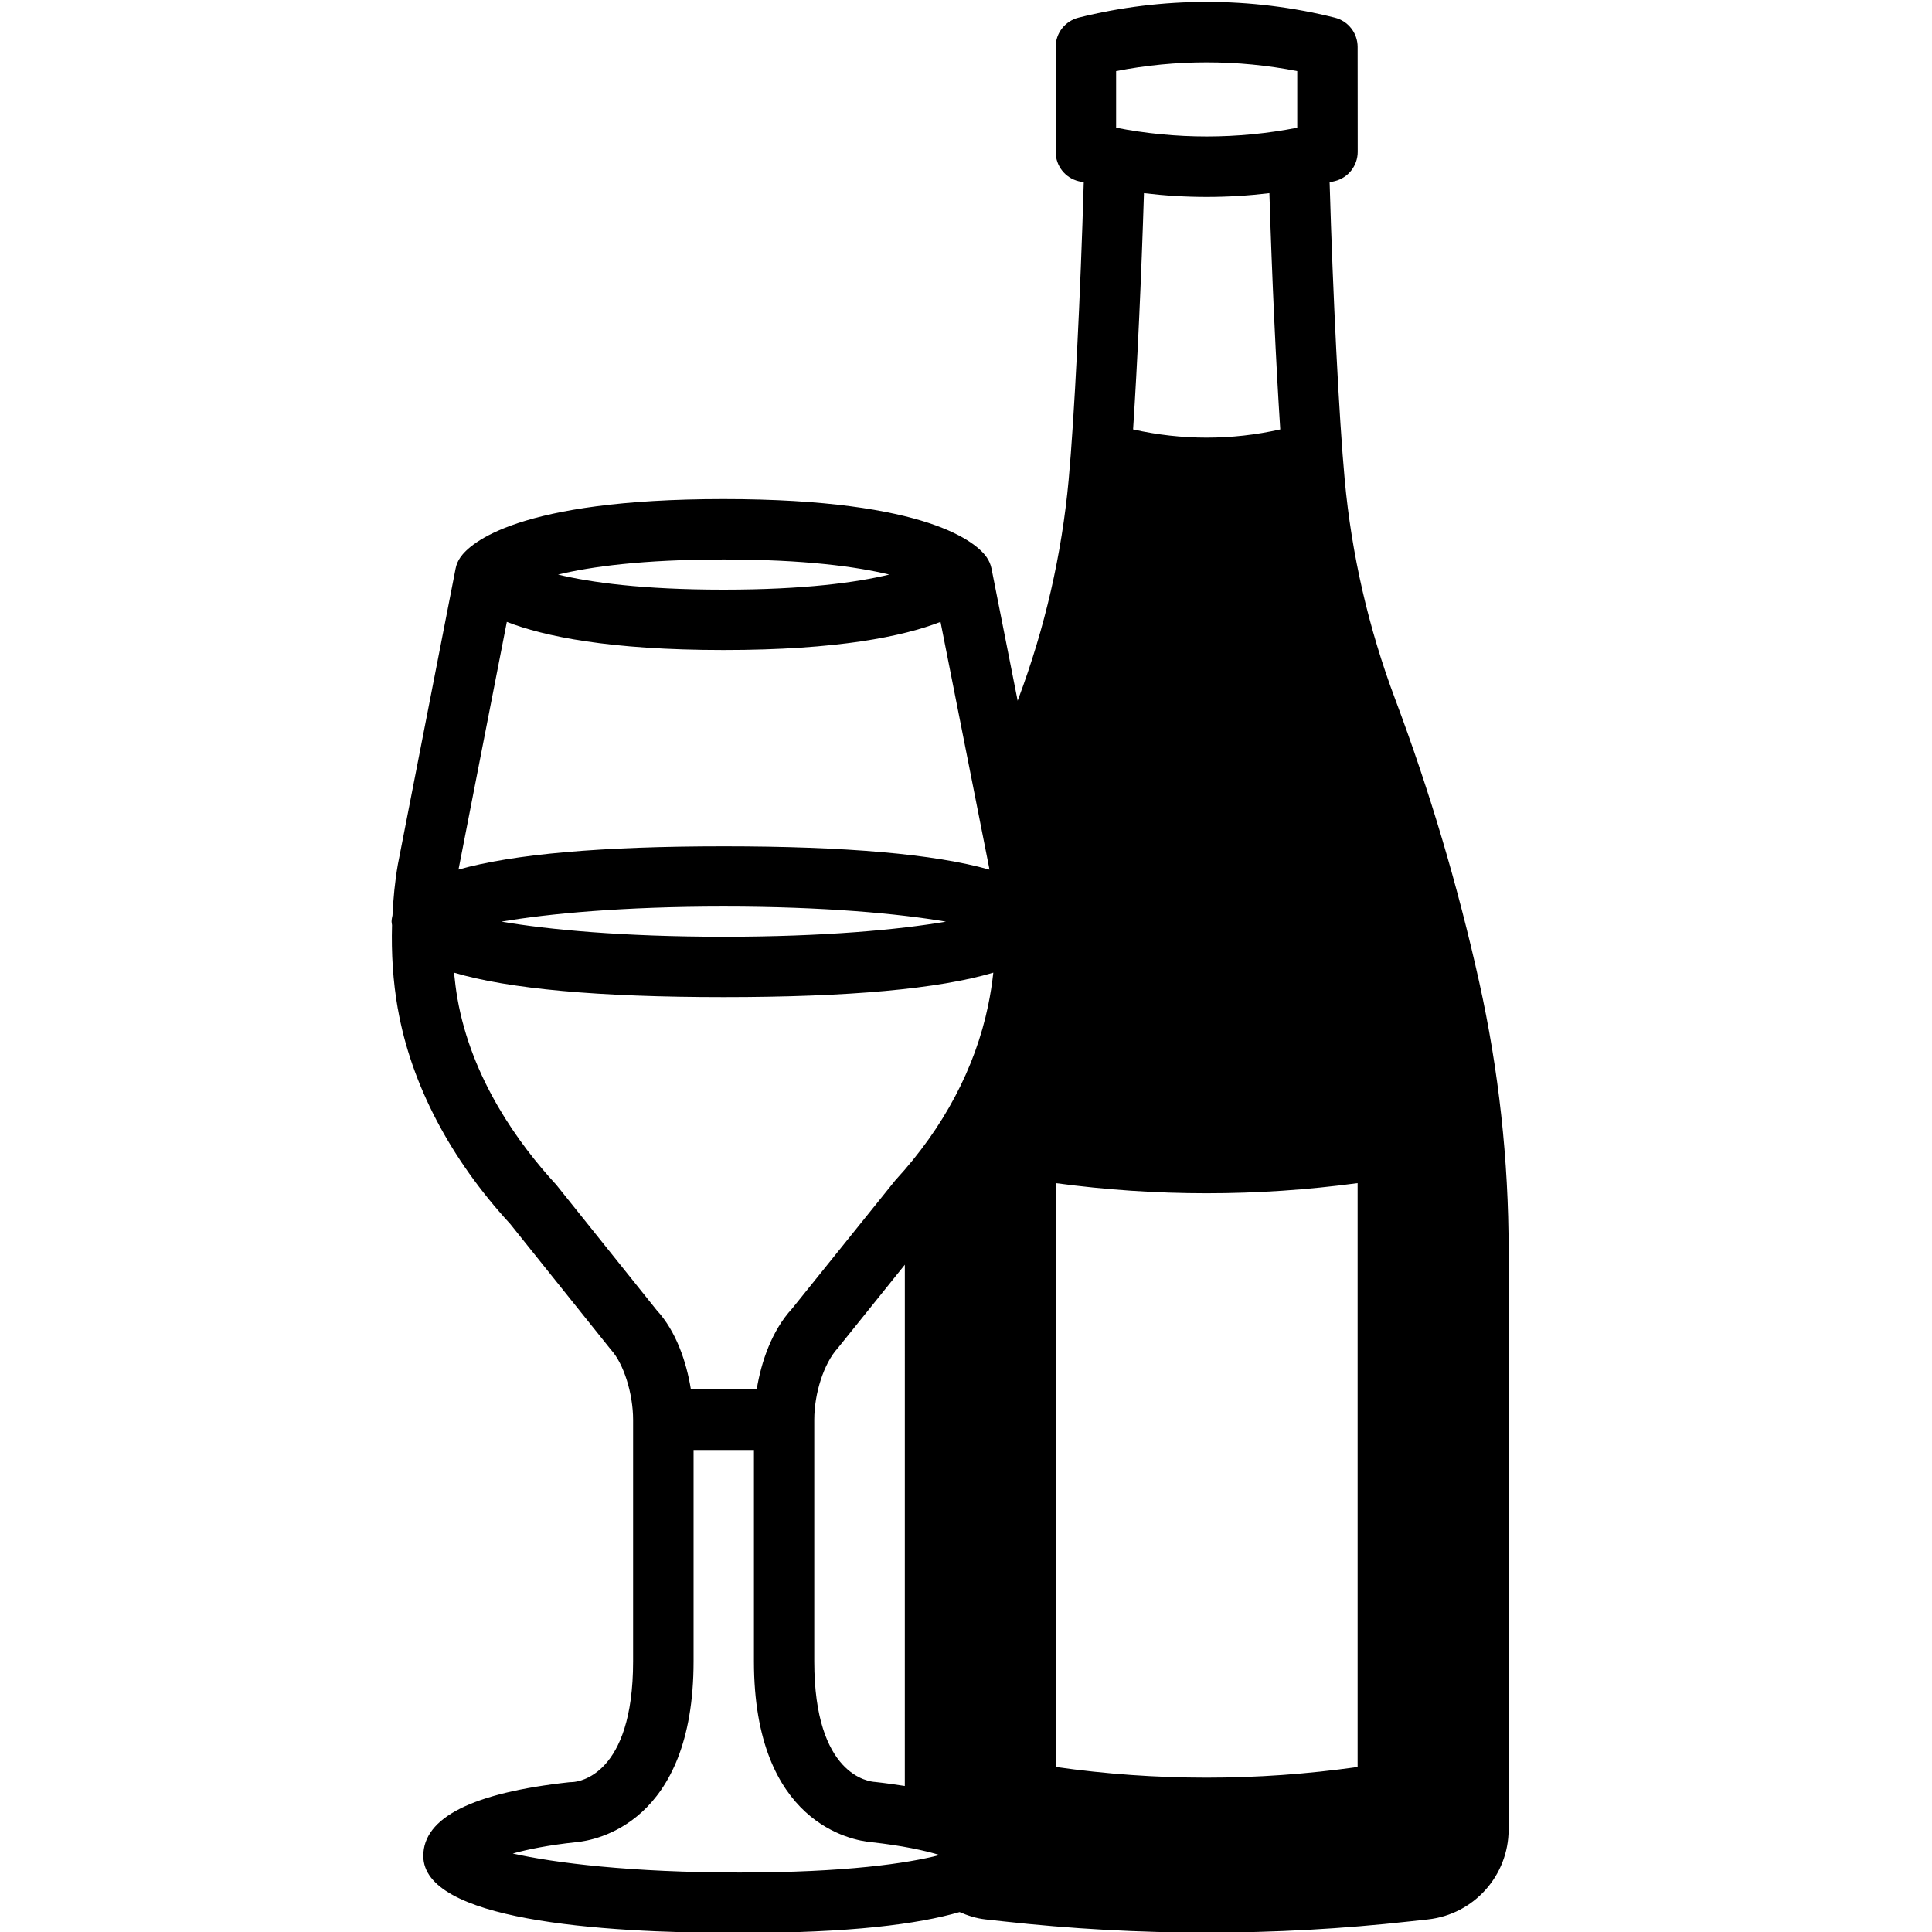 <svg xmlns="http://www.w3.org/2000/svg" width="100pt" height="100pt" viewBox="0 0 100 100"><path d="m20.594 52.223c0.684 3.894 2.719 7.769 5.812 11.125l5.215 6.512c0.656 0.711 1.148 2.269 1.148 3.629v12.5c0 5.93-2.836 6.234-3.125 6.25-0.055 0-0.113 0.004-0.168 0.008-5.019 0.547-7.566 1.832-7.566 3.816 0 3.297 8.898 3.988 16.367 3.988 5.766 0 9.254-0.461 11.391-1.082 0.426 0.184 0.867 0.328 1.336 0.379l0.93 0.102c3.492 0.387 7.008 0.582 10.527 0.582 3.516 0 7.031-0.195 10.523-0.582l0.934-0.102c2.375-0.266 4.168-2.269 4.168-4.66v-29.969c0-4.664-0.512-9.336-1.523-13.891-1.102-4.961-2.566-9.891-4.352-14.648-1.379-3.672-2.254-7.492-2.609-11.352-0.293-3.168-0.613-9.594-0.781-15.395 0.09-0.02 0.18-0.035 0.27-0.059 0.695-0.172 1.184-0.797 1.184-1.516l-0.004-5.43c0-0.719-0.488-1.34-1.184-1.516-4.34-1.086-8.922-1.086-13.262 0-0.695 0.176-1.184 0.797-1.184 1.516v5.434c0 0.719 0.488 1.344 1.184 1.516 0.09 0.023 0.18 0.039 0.27 0.059-0.168 5.805-0.488 12.23-0.781 15.395-0.355 3.859-1.23 7.68-2.609 11.352-0.012 0.027-0.02 0.059-0.031 0.086l-1.352-6.836c-0.043-0.215-0.129-0.414-0.254-0.594-0.496-0.707-2.941-3.008-13.617-3.008s-13.121 2.301-13.617 3.008c-0.125 0.18-0.215 0.383-0.254 0.598l-2.988 15.312c-0.152 0.871-0.234 1.75-0.277 2.629-0.023 0.109-0.047 0.215-0.047 0.328 0 0.059 0.02 0.117 0.023 0.176-0.039 1.449 0.047 2.902 0.301 4.34zm5.637-20.035c1.93 0.75 5.312 1.457 11.223 1.457s9.297-0.707 11.227-1.457l2.512 12.699c0.008 0.043 0.012 0.082 0.02 0.125-2.84-0.805-7.43-1.207-13.754-1.207-6.328 0-10.887 0.402-13.727 1.203l2.5-12.812zm28.414 59.27v-30.219c5.191 0.699 10.434 0.699 15.625 0v30.219c-5.191 0.738-10.434 0.738-15.625 0zm-7.812 0.984c-0.484-0.074-0.984-0.148-1.527-0.207-0.324-0.016-3.16-0.32-3.16-6.25v-12.5c0-1.359 0.496-2.918 1.219-3.707l3.469-4.316zm2.129-44.738c-2.426 0.414-6.297 0.781-11.504 0.781-5.203 0-9.074-0.367-11.504-0.781 2.426-0.414 6.297-0.781 11.504-0.781 5.203 0 9.074 0.367 11.504 0.781zm-20.184 13.605c-1.922-2.09-4.371-5.453-5.102-9.629-0.078-0.445-0.129-0.891-0.176-1.336 2.82 0.84 7.481 1.266 13.961 1.266 6.481 0 11.129-0.426 13.953-1.266-0.062 0.57-0.152 1.141-0.27 1.711-0.672 3.231-2.305 6.324-4.797 9.031l-5.348 6.648c-1.051 1.141-1.598 2.75-1.832 4.184h-3.406c-0.23-1.43-0.77-3.023-1.77-4.102l-5.215-6.512zm9.504 35.613c-5.613 0-9.586-0.496-11.742-0.984 0.777-0.215 1.848-0.434 3.277-0.586 1-0.09 6.082-0.969 6.082-9.363v-10.938h3.125v10.938c0 8.395 5.078 9.273 6.078 9.363 1.594 0.176 2.746 0.426 3.535 0.664-1.672 0.434-4.883 0.906-10.359 0.906zm19.488-93.242c3.09-0.605 6.285-0.605 9.375 0v2.93c-3.09 0.605-6.285 0.605-9.375 0zm4.688 6.512c1.086 0 2.172-0.066 3.246-0.195 0.129 4.297 0.344 8.879 0.562 12.23-2.512 0.566-5.106 0.566-7.617 0 0.219-3.352 0.43-7.93 0.562-12.23 1.078 0.129 2.164 0.195 3.246 0.195zm-16.43 19.547c-1.68 0.406-4.359 0.781-8.57 0.781-4.211 0-6.891-0.375-8.574-0.781 1.684-0.406 4.371-0.781 8.574-0.781s6.891 0.375 8.57 0.781z"></path></svg>